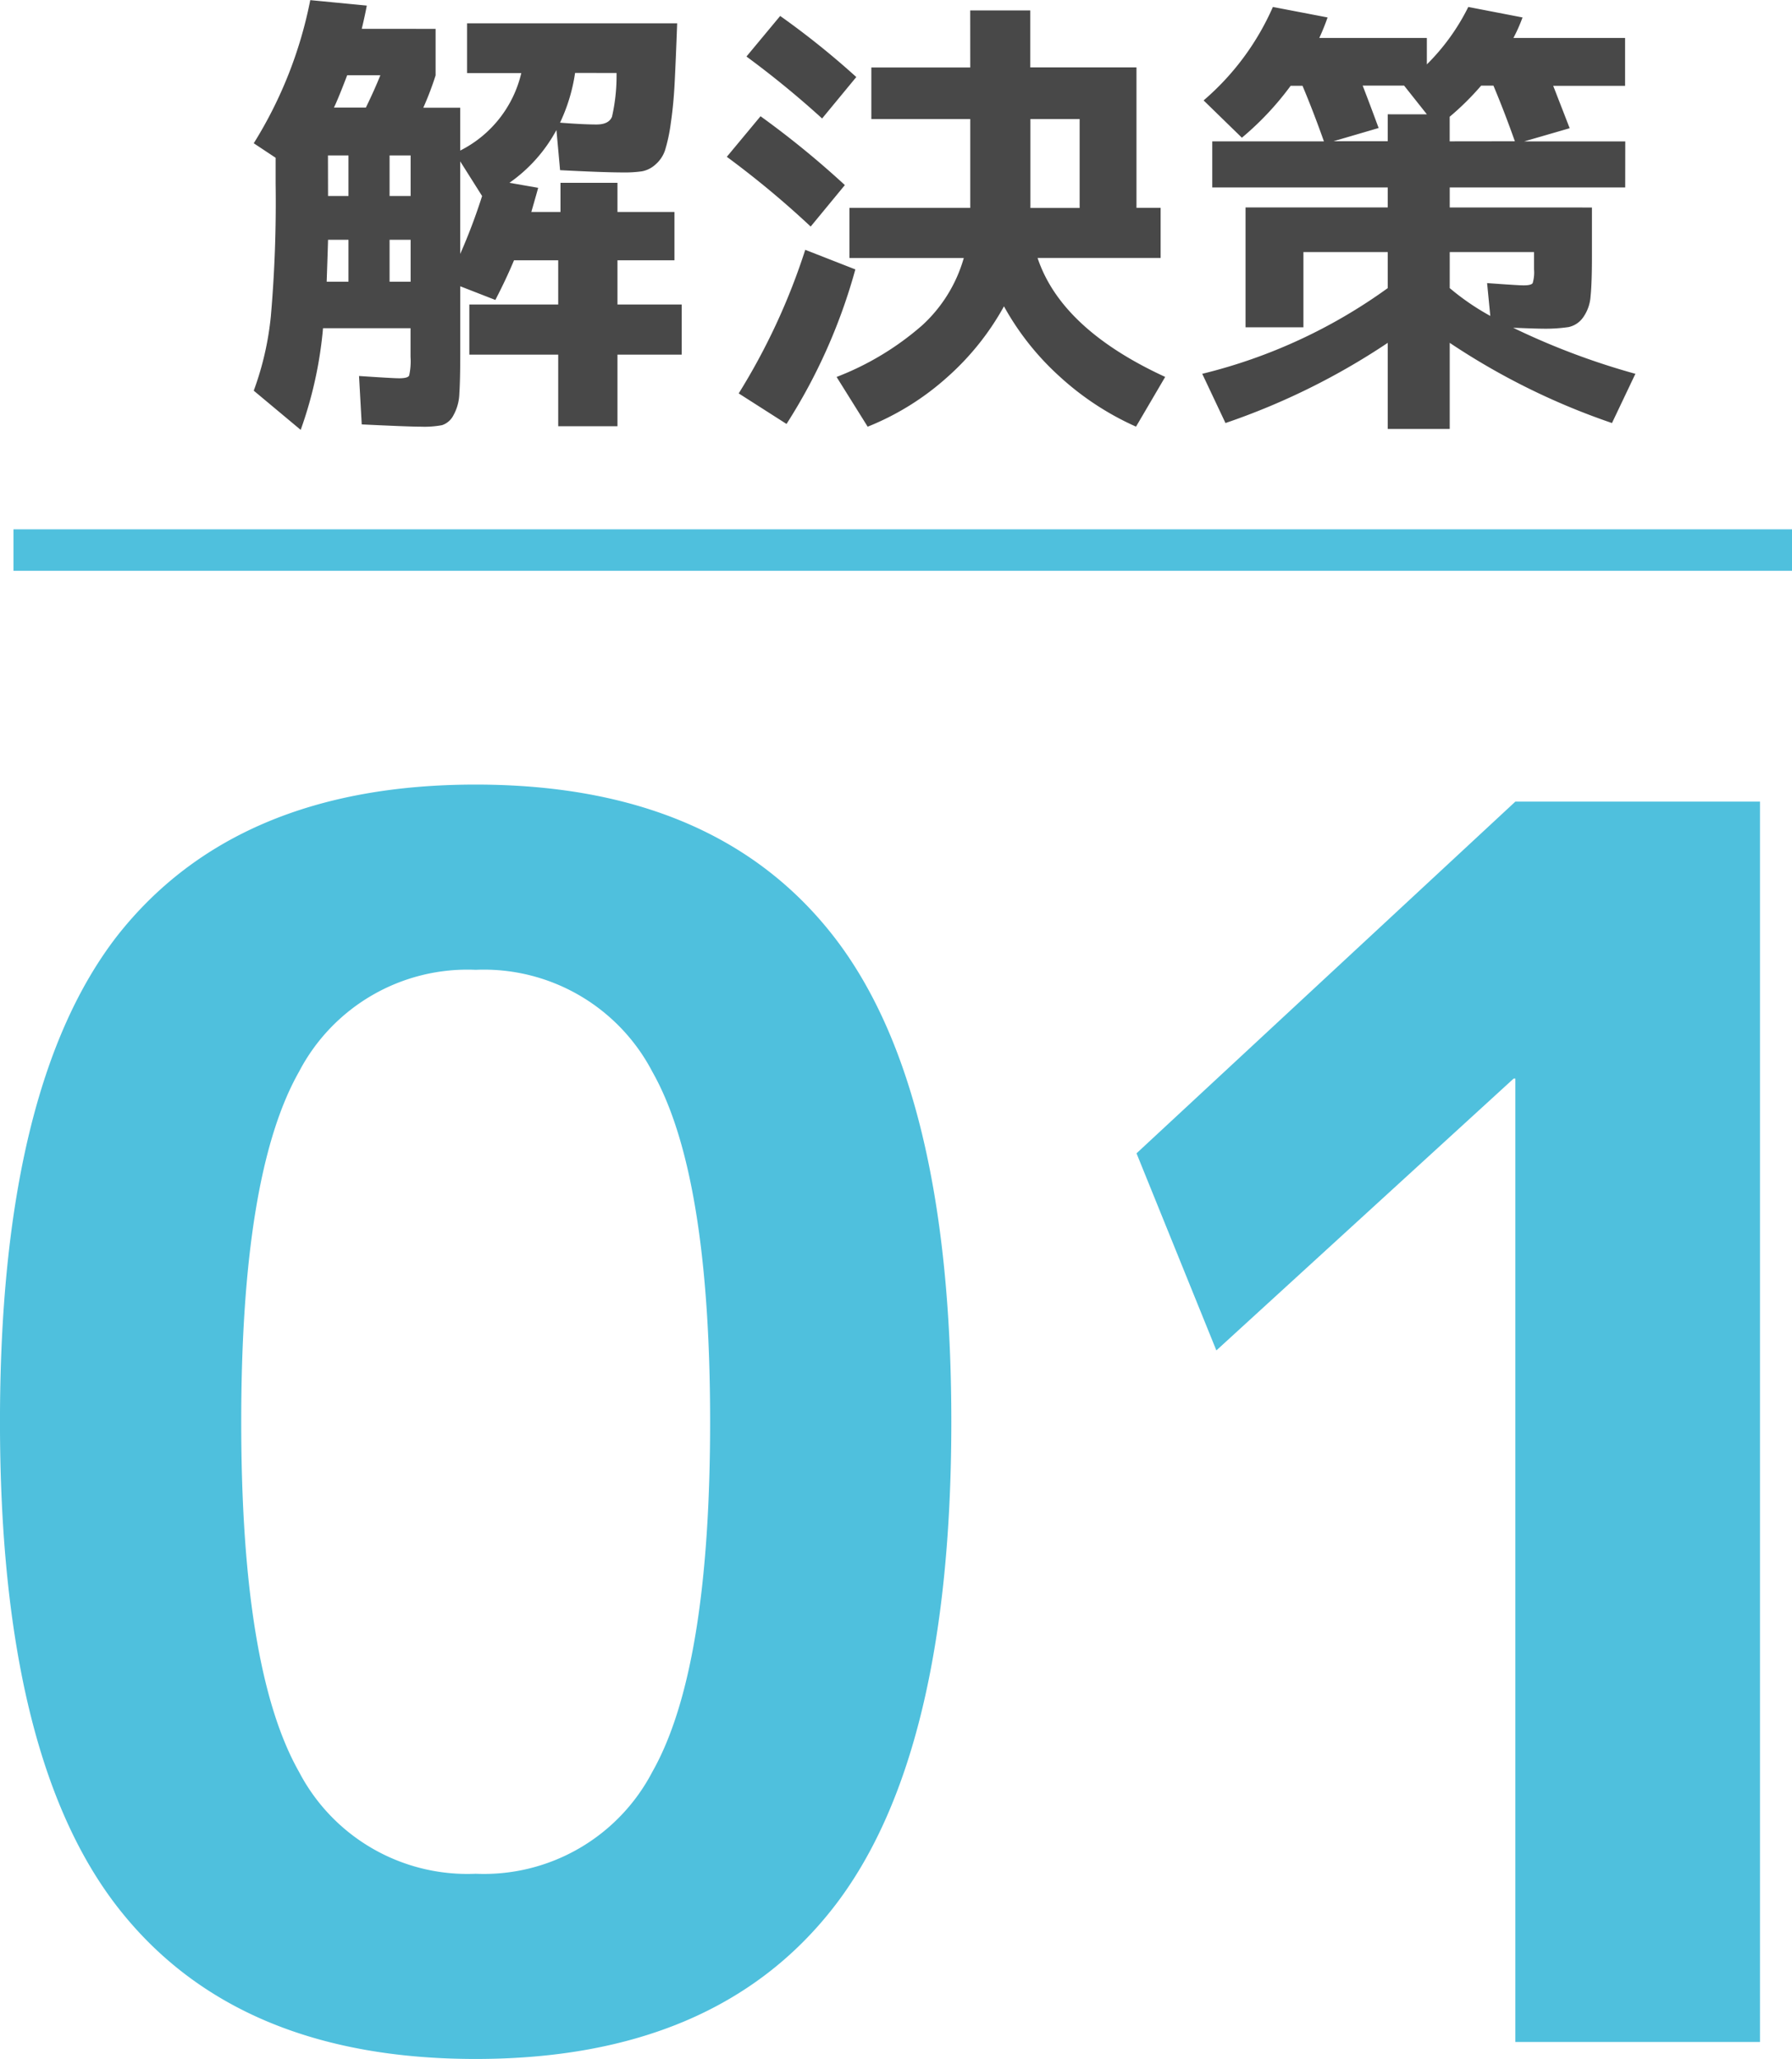 <svg xmlns="http://www.w3.org/2000/svg" width="86.497" height="99.366" viewBox="0 0 86.497 99.366">
  <g id="グループ_542" data-name="グループ 542" transform="translate(-385.28 -1819.454)">
    <path id="パス_628" data-name="パス 628" d="M8.938-53.382q5.74-7.3,17.3-7.3t17.261,7.3q5.7,7.3,5.7,23.452T43.5-6.478Q37.8.82,26.24.82T8.979-6.478q-5.7-7.3-5.7-23.452T8.938-53.382Zm8.774,40.344a9.165,9.165,0,0,0,8.528,4.92,9.165,9.165,0,0,0,8.528-4.92q2.788-4.92,2.788-16.892T34.768-46.822a9.165,9.165,0,0,0-8.528-4.92,9.165,9.165,0,0,0-8.528,4.92Q14.924-41.9,14.924-29.93T17.712-13.038ZM76.424,0V-46.494h-.082l-14.35,13.12-3.854-9.512L76.424-59.86H88.232V0Z" transform="translate(382 1918)" fill="#4fc0dd"/>
    <path id="パス_631" data-name="パス 631" d="M5.94-13.354q.418-.858.7-1.562H5.038q-.4,1.056-.638,1.562ZM7.084-9.086H8.1v-1.958H7.084Zm0,2.112V-4.95H8.1V-6.974Zm-2.97,0q0,.11-.066,2.024H5.1V-6.974Zm0-2.112H5.1v-1.958h-.99Zm11.924-5.94a8.454,8.454,0,0,1-.726,2.4q1.122.088,1.76.088.594,0,.748-.374a8.9,8.9,0,0,0,.22-2.112ZM11.55-9.086l-1.056-1.672v4.466A27.758,27.758,0,0,0,11.55-9.086ZM18.084-3.85h3.1v2.42h-3.1V2.024h-2.86V-1.43h-4.29V-3.85h4.29V-5.984H13.09q-.374.9-.9,1.914l-1.694-.66v3.19q0,1.342-.044,1.991A2.292,2.292,0,0,1,10.164,1.5a.949.949,0,0,1-.55.473A4.659,4.659,0,0,1,8.6,2.046q-.594,0-2.86-.11L5.61-.4q1.65.11,1.936.11.418,0,.484-.132a3.214,3.214,0,0,0,.066-.9V-2.706H3.872A19.624,19.624,0,0,1,2.794,2.2L.528.308a14.5,14.5,0,0,0,.825-3.586,63.255,63.255,0,0,0,.231-6.4v-1.254l-1.056-.7a20.513,20.513,0,0,0,2.728-6.908l2.728.264q-.066.374-.242,1.122H9.306v2.244a14.706,14.706,0,0,1-.594,1.562h1.782v2.068a5.624,5.624,0,0,0,2.948-3.74H10.824v-2.4H20.966q-.066,1.782-.121,2.86t-.187,1.958a8.04,8.04,0,0,1-.275,1.3,1.564,1.564,0,0,1-.462.693,1.338,1.338,0,0,1-.649.33,5.772,5.772,0,0,1-.9.055q-.968,0-3.058-.11l-.176-1.936A7.393,7.393,0,0,1,12.87-9.724l1.386.242q-.044.176-.33,1.166h1.408V-9.724h2.75v1.408h2.75v2.332h-2.75ZM38.016-12.8v4.29h2.376V-12.8ZM24.31-15.818l1.628-1.958a39.434,39.434,0,0,1,3.674,2.948l-1.65,2A45.485,45.485,0,0,0,24.31-15.818Zm3.1,8.206a44.733,44.733,0,0,0-4.048-3.366l1.628-1.958a43.916,43.916,0,0,1,4.07,3.322Zm2.156,2.068a27.118,27.118,0,0,1-3.322,7.458L23.936.44a31.169,31.169,0,0,0,3.212-6.93Zm5.544-12.5h2.9v2.75h5.126v6.776h1.166v2.42h-5.94q1.144,3.432,6.16,5.742l-1.408,2.4a13.731,13.731,0,0,1-3.7-2.431A13.094,13.094,0,0,1,36.74-3.762,12.883,12.883,0,0,1,34-.341a12.93,12.93,0,0,1-3.839,2.387l-1.5-2.4a13.79,13.79,0,0,0,4.125-2.486A6.99,6.99,0,0,0,34.8-6.094H29.282v-2.42h5.83V-12.8H30.338V-15.29h4.774Zm22.044,5.016-1.1-1.386h-2q.374.968.77,2.046l-2.178.638h2.618v-1.3Zm4.246,1.3q-.506-1.43-1.034-2.684h-.594a13.246,13.246,0,0,1-1.518,1.5v1.188ZM58.256-4.642A11.817,11.817,0,0,0,60.214-3.3L60.06-4.884q1.5.11,1.76.11.374,0,.44-.11a1.814,1.814,0,0,0,.066-.66V-6.38h-4.07ZM66.726-9.5h-8.47v.968H65.12V-6.16q0,1.276-.066,1.914a1.976,1.976,0,0,1-.363,1.023,1.153,1.153,0,0,1-.7.462,7.661,7.661,0,0,1-1.287.077q-.242,0-1.386-.044a34.882,34.882,0,0,0,5.9,2.222L66.088,1.87A33.516,33.516,0,0,1,58.256-2V2.156H55.264V-2A33.516,33.516,0,0,1,47.432,1.87L46.31-.506a25.66,25.66,0,0,0,8.954-4.136V-6.38h-4.07v3.63H48.4V-8.536h6.864V-9.5h-8.47v-2.222h5.39q-.506-1.43-1.034-2.684h-.572A14.287,14.287,0,0,1,48.224-11.9l-1.848-1.8a12.607,12.607,0,0,0,3.344-4.51l2.64.506q-.176.506-.4.99h5.192v1.276a10.411,10.411,0,0,0,2-2.772l2.618.506a7.7,7.7,0,0,1-.44.99h5.39v2.31H63.25q.088.22.253.649l.3.77.242.627-2.2.638h4.884Z" transform="translate(397 1838)" fill="#484848"/>
    <path id="パス_1" data-name="パス 1" d="M393.93,1915h85.847" transform="translate(-8 -69)" fill="none" stroke="#4fc0dd" stroke-width="2"/>
  </g>
</svg>
